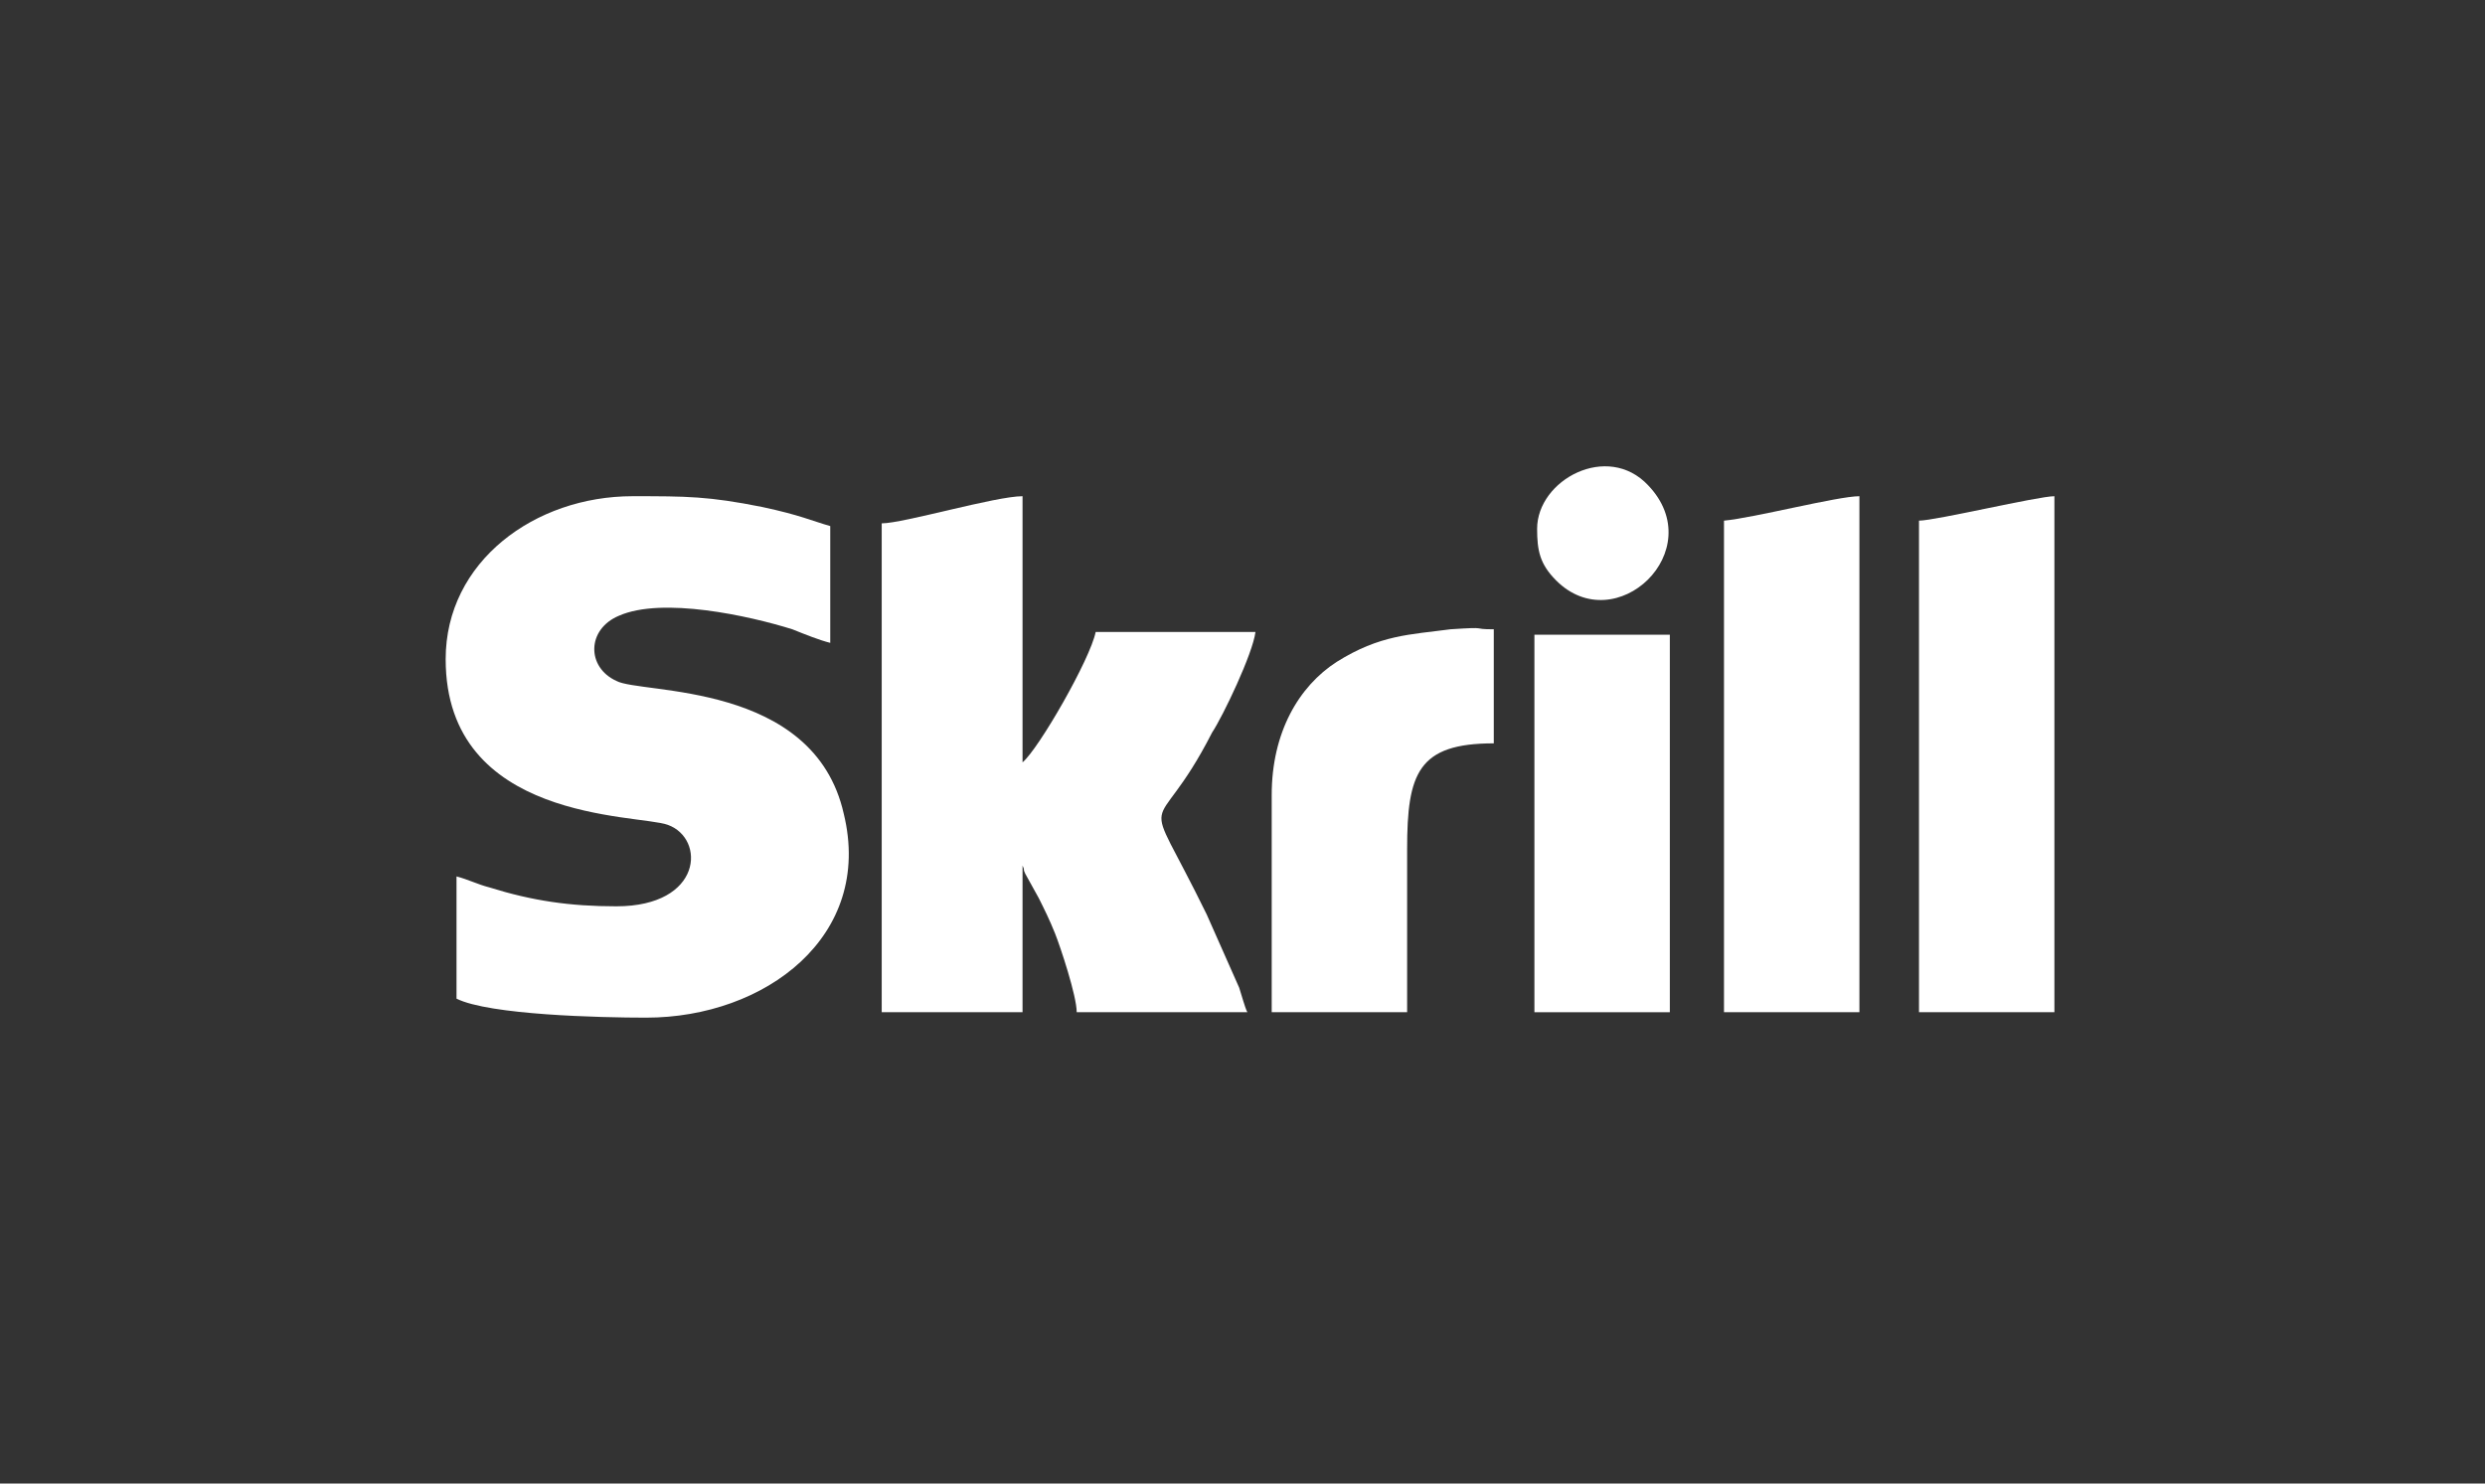 <svg width="134" height="80" viewBox="0 0 134 80" fill="none" xmlns="http://www.w3.org/2000/svg">
<rect x="0" y="0" width="134" height="80" fill="#333333" stroke="none"/>
<path fill-rule="evenodd" clip-rule="evenodd" d="M24.032 35.545C24.032 44.332 34.401 43.893 36.008 44.479C38.053 45.211 37.906 48.873 33.233 48.873C30.75 48.873 28.706 48.58 26.369 47.847C25.785 47.701 25.201 47.408 24.617 47.262V53.852C26.369 54.731 32.357 54.877 34.84 54.877C41.265 54.877 47.107 50.483 45.501 43.893C43.894 36.716 34.547 37.449 33.233 36.716C31.627 35.984 31.627 33.934 33.379 33.202C35.716 32.176 40.389 33.202 42.726 33.934C43.456 34.227 44.186 34.52 44.77 34.666V28.369C43.748 28.076 43.164 27.783 41.119 27.343C38.199 26.758 37.03 26.758 34.109 26.758C28.852 26.758 24.032 30.272 24.032 35.545Z" fill="white"/>
<path fill-rule="evenodd" clip-rule="evenodd" d="M47.545 28.222V54.584H55.139V46.676C55.285 46.968 55.139 46.822 55.285 47.115L56.015 48.433C56.308 49.019 56.6 49.605 56.892 50.337C57.184 51.069 58.06 53.706 58.06 54.584H67.261C67.115 54.291 66.969 53.706 66.823 53.266L65.07 49.312C61.419 41.843 62.149 45.797 65.362 39.499C65.946 38.62 67.553 35.252 67.699 34.08H59.082C58.79 35.545 56.015 40.378 55.139 41.11V26.758C53.679 26.758 48.713 28.222 47.545 28.222Z" fill="white"/>
<path fill-rule="evenodd" clip-rule="evenodd" d="M92.964 28.076V54.584H100.266V26.758C99.098 26.758 94.57 27.929 92.964 28.076Z" fill="white"/>
<path fill-rule="evenodd" clip-rule="evenodd" d="M103.479 28.076V54.584H110.781V26.758C109.905 26.758 104.355 28.076 103.479 28.076Z" fill="white"/>
<path fill-rule="evenodd" clip-rule="evenodd" d="M68.575 42.868V54.584H75.877V45.797C75.877 41.696 76.461 40.085 80.55 40.085V33.934C79.236 33.934 80.404 33.788 78.214 33.934C76.023 34.227 74.417 34.227 72.08 35.691C70.035 37.01 68.575 39.499 68.575 42.868Z" fill="white"/>
<path fill-rule="evenodd" clip-rule="evenodd" d="M82.741 54.584H90.043V34.227H82.741V54.584Z" fill="white"/>
<path fill-rule="evenodd" clip-rule="evenodd" d="M82.887 28.515C82.887 29.686 83.033 30.419 83.909 31.297C87.123 34.52 92.234 29.686 88.875 26.172C86.684 23.828 82.887 25.879 82.887 28.515Z" fill="white"/>
</svg>
